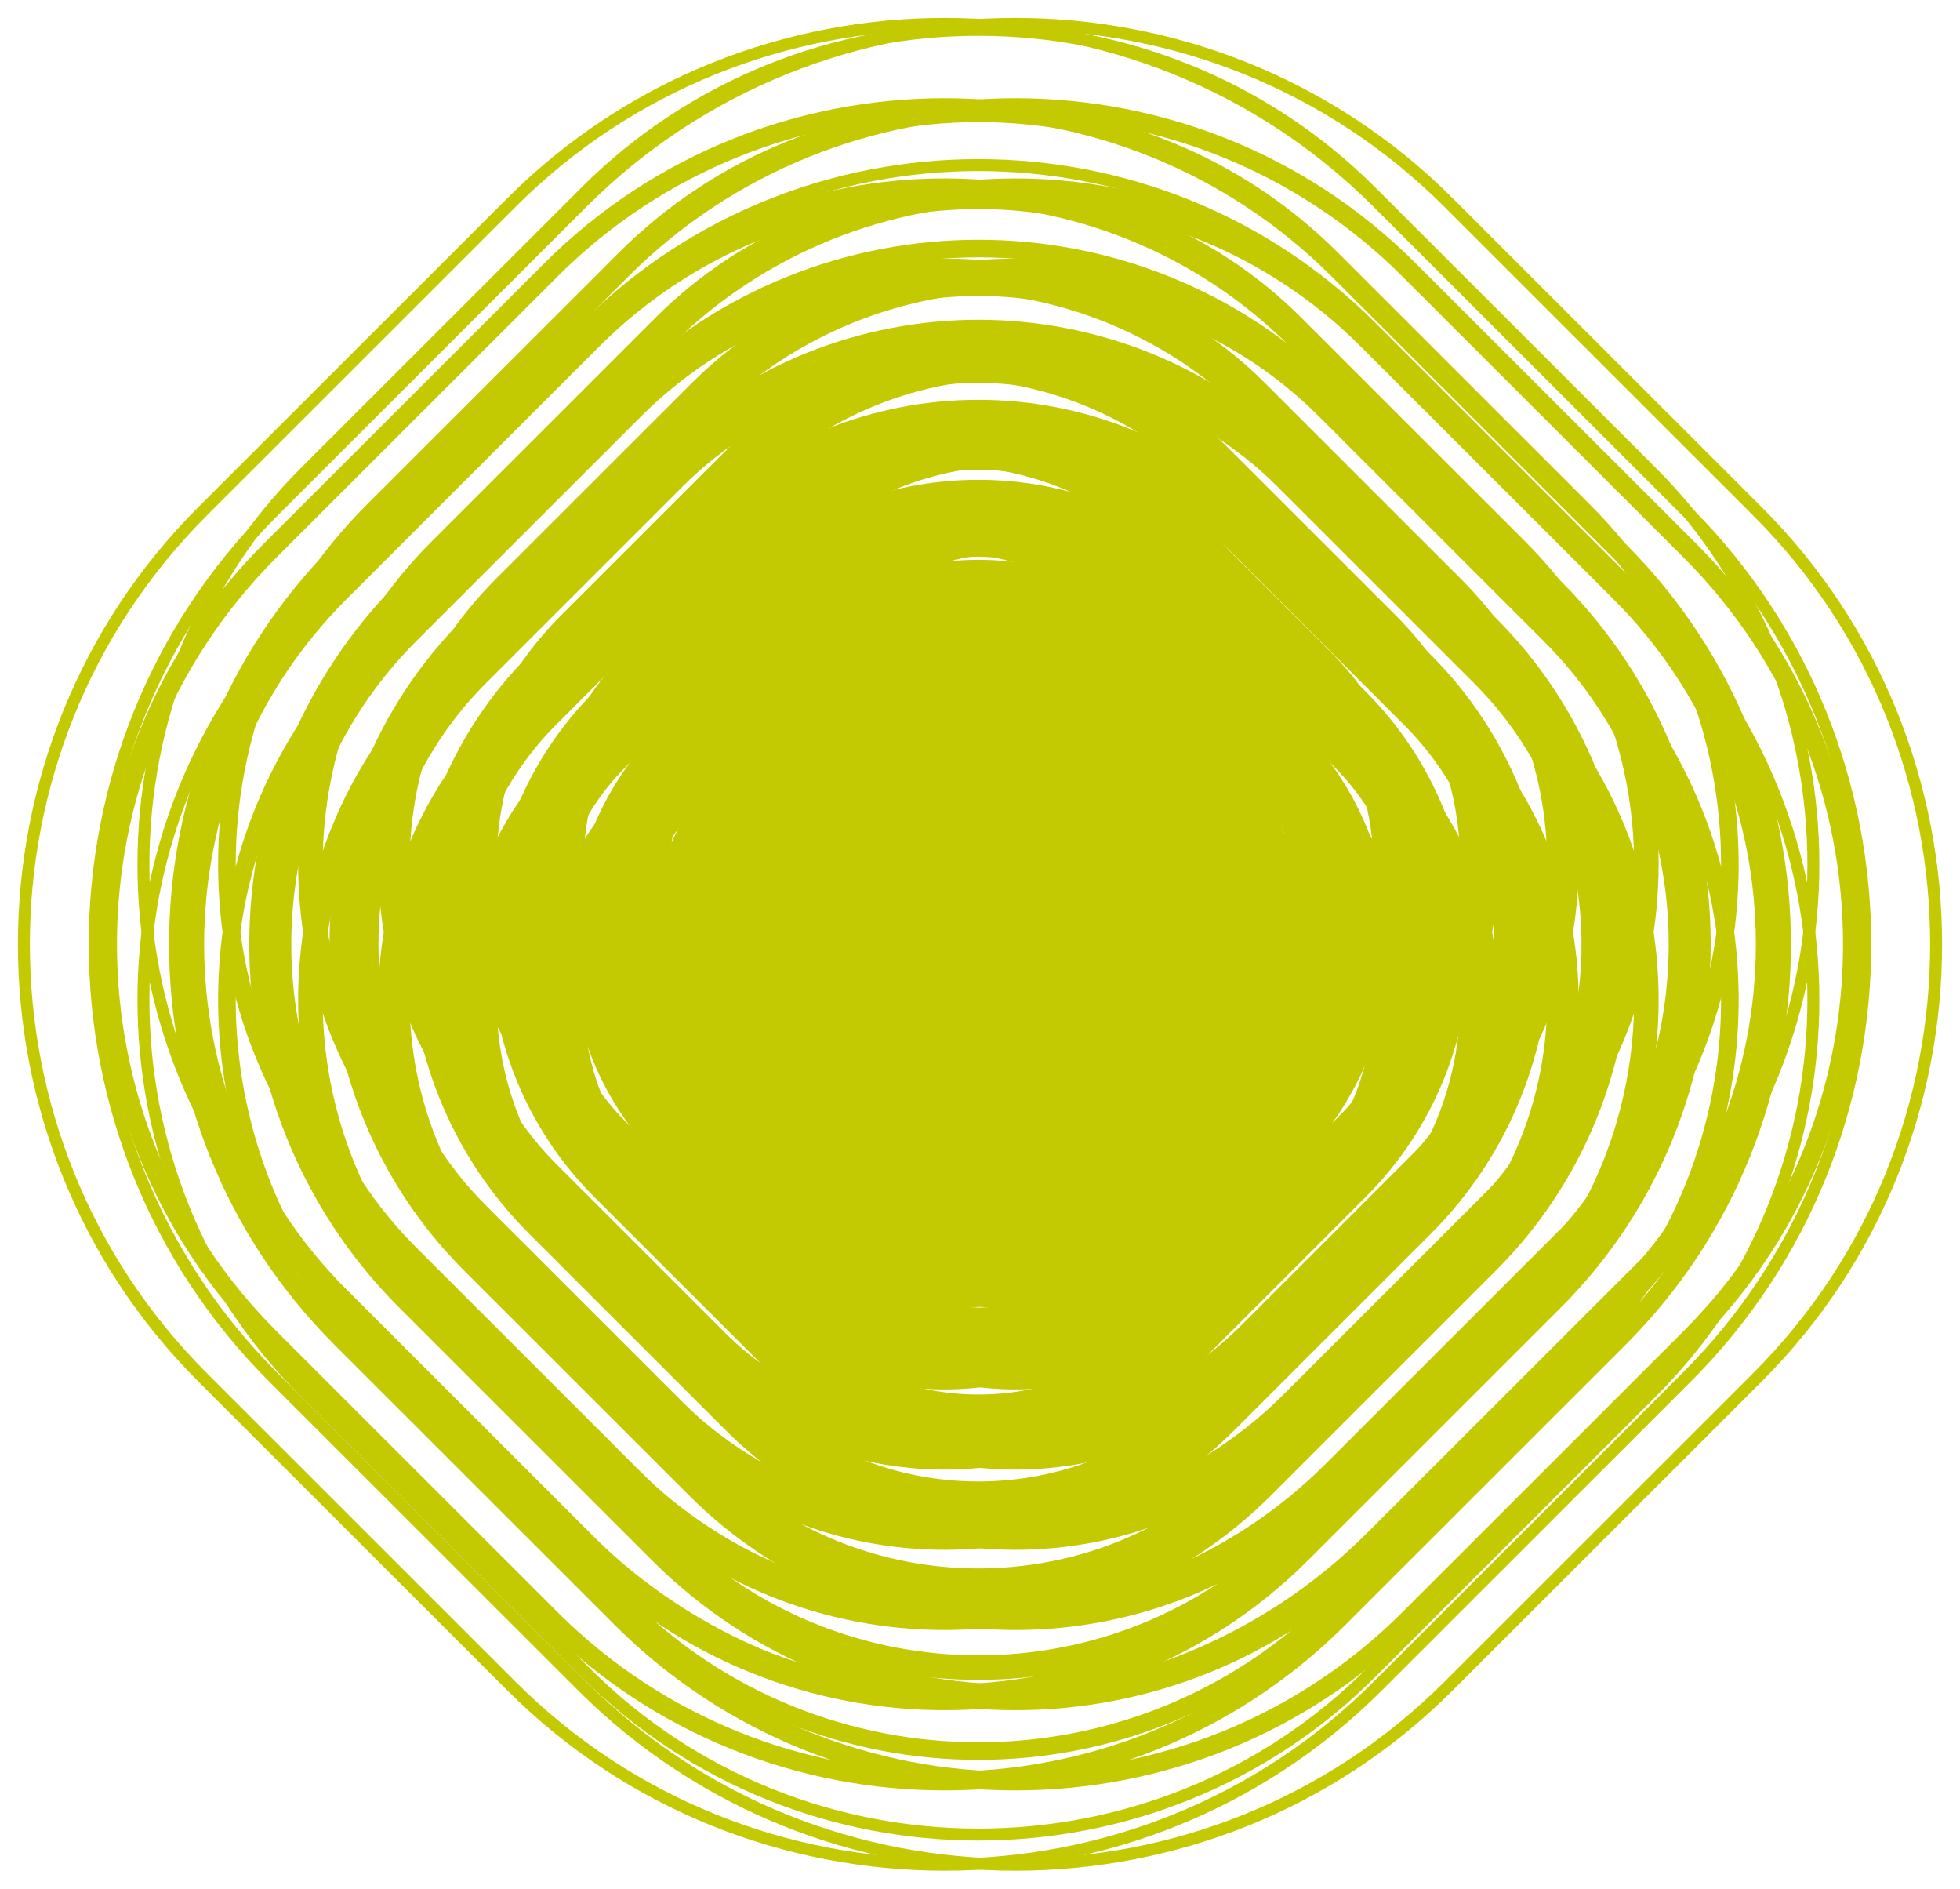 <?xml version="1.0" encoding="UTF-8"?>
<svg width="82px" height="79px" viewBox="0 0 82 79" version="1.1" xmlns="http://www.w3.org/2000/svg" xmlns:xlink="http://www.w3.org/1999/xlink">
    <title>olijfoliegroen</title>
    <g id="Elementen" stroke="none" stroke-width="1" fill="none" fill-rule="evenodd">
        <g id="E&amp;M_kleuren" transform="translate(-987, -646)" stroke="#C3CA02">
            <g id="Group" transform="translate(988, 648)">
                <g id="Group-93" transform="translate(0, -1)">
                    <path d="M7.475,56.612 C-2.492,46.65 -2.492,30.35 7.475,20.388 L20.398,7.471 C30.365,-2.49 46.673,-2.49 56.639,7.471 L69.562,20.388 C79.529,30.35 79.529,46.65 69.562,56.612 L56.639,69.529 C46.673,79.49 30.365,79.49 20.398,69.529 L7.475,56.612 Z" id="Stroke-1" stroke-width="0.5"></path>
                    <path d="M10.297,54.965 C1.236,45.909 1.236,31.091 10.297,22.034 L22.046,10.292 C31.106,1.236 45.932,1.236 54.992,10.292 L66.74,22.034 C75.801,31.091 75.801,45.909 66.74,54.965 L54.992,66.708 C45.932,75.764 31.106,75.764 22.046,66.708 L10.297,54.965 Z" id="Stroke-3" stroke-width="0.783"></path>
                    <path d="M13.119,53.319 C4.965,45.169 4.965,31.832 13.119,23.681 L23.692,13.113 C31.846,4.963 45.19,4.963 53.344,13.113 L63.918,23.681 C72.072,31.832 72.072,45.169 63.918,53.319 L53.344,63.887 C45.19,72.037 31.846,72.037 23.692,63.887 L13.119,53.319 Z" id="Stroke-5" stroke-width="1.073"></path>
                    <path d="M15.941,51.672 C8.693,44.427 8.693,32.573 15.941,25.328 L25.34,15.934 C32.588,8.689 44.449,8.689 51.698,15.934 L61.095,25.328 C68.344,32.573 68.344,44.427 61.095,51.672 L51.698,61.066 C44.449,68.311 32.588,68.311 25.34,61.066 L15.941,51.672 Z" id="Stroke-7" stroke-width="1.363"></path>
                    <path d="M18.763,50.026 C12.421,43.687 12.421,33.314 18.763,26.974 L26.987,18.754 C33.329,12.415 43.708,12.415 50.05,18.754 L58.274,26.974 C64.616,33.314 64.616,43.687 58.274,50.026 L50.05,58.246 C43.708,64.585 33.329,64.585 26.987,58.246 L18.763,50.026 Z" id="Stroke-9" stroke-width="1.654"></path>
                    <path d="M21.586,48.379 C16.149,42.946 16.149,34.055 21.586,28.62 L28.635,21.575 C34.071,16.142 42.966,16.142 48.403,21.575 L55.452,28.62 C60.888,34.055 60.888,42.946 55.452,48.379 L48.403,55.425 C42.966,60.859 34.071,60.859 28.635,55.425 L21.586,48.379 Z" id="Stroke-11" stroke-width="1.944"></path>
                    <path d="M24.408,46.733 C19.877,42.205 19.877,34.796 24.408,30.267 L30.282,24.397 C34.812,19.868 42.225,19.868 46.755,24.397 L52.629,30.267 C57.16,34.796 57.16,42.205 52.629,46.733 L46.755,52.604 C42.225,57.133 34.812,57.133 30.282,52.604 L24.408,46.733 Z" id="Stroke-13" stroke-width="2.235"></path>
                    <path d="M27.23,45.086 C23.606,41.464 23.606,35.537 27.23,31.914 L31.929,27.217 C35.553,23.595 41.484,23.595 45.107,27.217 L49.807,31.914 C53.432,35.537 53.432,41.464 49.807,45.086 L45.107,49.783 C41.484,53.406 35.553,53.406 31.929,49.783 L27.23,45.086 Z" id="Stroke-15" stroke-width="2.525"></path>
                    <path d="M30.052,43.44 C27.335,40.723 27.335,36.278 30.052,33.56 L33.577,30.038 C36.295,27.321 40.743,27.321 43.461,30.038 L46.985,33.56 C49.703,36.278 49.703,40.723 46.985,43.44 L43.461,46.962 C40.743,49.679 36.295,49.679 33.577,46.962 L30.052,43.44 Z" id="Stroke-17" stroke-width="2.815"></path>
                    <path d="M32.874,41.793 C31.062,39.982 31.062,37.018 32.874,35.206 L35.224,32.858 C37.036,31.048 40.001,31.048 41.813,32.858 L44.162,35.206 C45.975,37.018 45.975,39.982 44.162,41.793 L41.813,44.142 C40.001,45.953 37.036,45.953 35.224,44.142 L32.874,41.793 Z" id="Stroke-19" stroke-width="3.106"></path>
                    <path d="M35.696,40.147 C34.791,39.242 34.791,37.759 35.696,36.853 L36.871,35.679 C37.777,34.774 39.26,34.774 40.165,35.679 L41.341,36.853 C42.247,37.759 42.247,39.242 41.341,40.147 L40.165,41.321 C39.26,42.227 37.777,42.227 36.871,41.321 L35.696,40.147 Z" id="Stroke-21" stroke-width="3.396"></path>
                    <path d="" id="Stroke-23" stroke-width="3.687"></path>
                    <path d="M10.437,56.612 C0.471,46.65 0.471,30.35 10.437,20.388 L23.36,7.471 C33.327,-2.49 49.635,-2.49 59.602,7.471 L72.525,20.388 C82.492,30.35 82.492,46.65 72.525,56.612 L59.602,69.529 C49.635,79.49 33.327,79.49 23.36,69.529 L10.437,56.612 Z" id="Stroke-25" stroke-width="0.5"></path>
                    <path d="M13.26,54.965 C4.199,45.909 4.199,31.091 13.26,22.034 L25.008,10.292 C34.068,1.236 48.894,1.236 57.954,10.292 L69.703,22.034 C78.763,31.091 78.763,45.909 69.703,54.965 L57.954,66.708 C48.894,75.764 34.068,75.764 25.008,66.708 L13.26,54.965 Z" id="Stroke-27" stroke-width="0.783"></path>
                    <path d="M16.082,53.319 C7.927,45.169 7.927,31.832 16.082,23.681 L26.655,13.113 C34.809,4.963 48.153,4.963 56.307,13.113 L66.88,23.681 C75.035,31.832 75.035,45.169 66.88,53.319 L56.307,63.887 C48.153,72.037 34.809,72.037 26.655,63.887 L16.082,53.319 Z" id="Stroke-29" stroke-width="1.073"></path>
                    <path d="M18.903,51.672 C11.655,44.427 11.655,32.573 18.903,25.328 L28.303,15.934 C35.55,8.689 47.411,8.689 54.66,15.934 L64.058,25.328 C71.307,32.573 71.307,44.427 64.058,51.672 L54.66,61.066 C47.411,68.311 35.55,68.311 28.303,61.066 L18.903,51.672 Z" id="Stroke-31" stroke-width="1.363"></path>
                    <path d="M21.726,50.026 C15.384,43.687 15.384,33.314 21.726,26.974 L29.95,18.754 C36.292,12.415 46.67,12.415 53.012,18.754 L61.237,26.974 C67.578,33.314 67.578,43.687 61.237,50.026 L53.012,58.246 C46.67,64.585 36.292,64.585 29.95,58.246 L21.726,50.026 Z" id="Stroke-33" stroke-width="1.654"></path>
                    <path d="M24.548,48.379 C19.112,42.946 19.112,34.055 24.548,28.62 L31.597,21.575 C37.033,16.142 45.929,16.142 51.366,21.575 L58.414,28.62 C63.85,34.055 63.85,42.946 58.414,48.379 L51.366,55.425 C45.929,60.859 37.033,60.859 31.597,55.425 L24.548,48.379 Z" id="Stroke-35" stroke-width="1.944"></path>
                    <path d="M27.37,46.733 C22.841,42.205 22.841,34.796 27.37,30.267 L33.245,24.397 C37.774,19.868 45.187,19.868 49.717,24.397 L55.591,30.267 C60.122,34.796 60.122,42.205 55.591,46.733 L49.717,52.604 C45.187,57.133 37.774,57.133 33.245,52.604 L27.37,46.733 Z" id="Stroke-37" stroke-width="2.235"></path>
                    <path d="M30.193,45.086 C26.568,41.464 26.568,35.537 30.193,31.914 L34.891,27.217 C38.515,23.595 44.447,23.595 48.07,27.217 L52.77,31.914 C56.394,35.537 56.394,41.464 52.77,45.086 L48.07,49.783 C44.447,53.406 38.515,53.406 34.891,49.783 L30.193,45.086 Z" id="Stroke-39" stroke-width="2.525"></path>
                    <path d="M33.014,43.44 C30.297,40.723 30.297,36.278 33.014,33.56 L36.539,30.038 C39.257,27.321 43.705,27.321 46.423,30.038 L49.947,33.56 C52.665,36.278 52.665,40.723 49.947,43.44 L46.423,46.962 C43.705,49.679 39.257,49.679 36.539,46.962 L33.014,43.44 Z" id="Stroke-41" stroke-width="2.815"></path>
                    <path d="M35.836,41.793 C34.025,39.982 34.025,37.018 35.836,35.206 L38.187,32.858 C39.998,31.048 42.964,31.048 44.775,32.858 L47.125,35.206 C48.937,37.018 48.937,39.982 47.125,41.793 L44.775,44.142 C42.964,45.953 39.998,45.953 38.187,44.142 L35.836,41.793 Z" id="Stroke-43" stroke-width="3.106"></path>
                    <path d="M38.659,40.147 C37.753,39.242 37.753,37.759 38.659,36.853 L39.834,35.679 C40.74,34.774 42.222,34.774 43.129,35.679 L44.304,36.853 C45.209,37.759 45.209,39.242 44.304,40.147 L43.129,41.321 C42.222,42.227 40.74,42.227 39.834,41.321 L38.659,40.147 Z" id="Stroke-45" stroke-width="3.396"></path>
                    <path d="" id="Stroke-47" stroke-width="3.687"></path>
                    <path d="M23.5,12.681 C32.538,3.648 47.328,3.648 56.366,12.681 L68.087,24.396 C77.125,33.43 77.125,48.213 68.087,57.248 L56.366,68.962 C47.328,77.997 32.538,77.997 23.5,68.962 L11.779,57.248 C2.741,48.213 2.741,33.43 11.779,24.396 L23.5,12.681 Z" id="Stroke-49" stroke-width="0.5"></path>
                    <path d="M25.143,15.495 C33.278,7.365 46.589,7.365 54.724,15.495 L65.272,26.039 C73.406,34.169 73.406,47.474 65.272,55.605 L54.724,66.148 C46.589,74.278 33.278,74.278 25.143,66.148 L14.594,55.605 C6.46,47.474 6.46,34.169 14.594,26.039 L25.143,15.495 Z" id="Stroke-51" stroke-width="0.736"></path>
                    <path d="M26.786,18.31 C34.017,11.082 45.85,11.082 53.08,18.31 L62.456,27.681 C69.686,34.909 69.686,46.735 62.456,53.962 L53.08,63.334 C45.85,70.561 34.017,70.561 26.786,63.334 L17.41,53.962 C10.178,46.735 10.178,34.909 17.41,27.681 L26.786,18.31 Z" id="Stroke-53" stroke-width="1.026"></path>
                    <path d="M28.43,21.123 C34.756,14.8 45.109,14.8 51.436,21.123 L59.641,29.324 C65.968,35.648 65.968,45.996 59.641,52.32 L51.436,60.52 C45.109,66.844 34.756,66.844 28.43,60.52 L20.225,52.32 C13.898,45.996 13.898,35.648 20.225,29.324 L28.43,21.123 Z" id="Stroke-55" stroke-width="1.315"></path>
                    <path d="M30.073,23.938 C35.495,18.517 44.37,18.517 49.792,23.938 L56.825,30.966 C62.249,36.387 62.249,45.256 56.825,50.677 L49.792,57.705 C44.37,63.127 35.495,63.127 30.073,57.705 L23.04,50.677 C17.618,45.256 17.618,36.387 23.04,30.966 L30.073,23.938 Z" id="Stroke-57" stroke-width="1.605"></path>
                    <path d="M31.716,26.752 C36.236,22.235 43.63,22.235 48.15,26.752 L54.01,32.608 C58.53,37.126 58.53,44.518 54.01,49.035 L48.15,54.892 C43.63,59.409 36.236,59.409 31.716,54.892 L25.857,49.035 C21.337,44.518 21.337,37.126 25.857,32.608 L31.716,26.752 Z" id="Stroke-59" stroke-width="1.895"></path>
                    <path d="M33.36,29.565 C36.975,25.952 42.891,25.952 46.506,29.565 L51.195,34.252 C54.81,37.865 54.81,43.779 51.195,47.392 L46.506,52.078 C42.891,55.691 36.975,55.691 33.36,52.078 L28.671,47.392 C25.056,43.779 25.056,37.865 28.671,34.252 L33.36,29.565 Z" id="Stroke-61" stroke-width="2.185"></path>
                    <path d="M35.003,32.38 C37.715,29.669 42.152,29.669 44.863,32.38 L48.379,35.894 C51.091,38.604 51.091,43.039 48.379,45.749 L44.863,49.264 C42.152,51.974 37.715,51.974 35.003,49.264 L31.487,45.749 C28.775,43.039 28.775,38.604 31.487,35.894 L35.003,32.38 Z" id="Stroke-63" stroke-width="2.475"></path>
                    <path d="M36.646,35.194 C38.454,33.387 41.412,33.387 43.22,35.194 L45.564,37.537 C47.371,39.344 47.371,42.3 45.564,44.107 L43.22,46.45 C41.412,48.257 38.454,48.257 36.646,46.45 L34.303,44.107 C32.495,42.3 32.495,39.344 34.303,37.537 L36.646,35.194 Z" id="Stroke-65" stroke-width="2.765"></path>
                    <path d="M38.29,38.008 C39.194,37.105 40.673,37.105 41.577,38.008 L42.748,39.179 C43.652,40.082 43.652,41.561 42.748,42.464 L41.577,43.636 C40.673,44.54 39.194,44.54 38.29,43.636 L37.117,42.464 C36.214,41.561 36.214,40.082 37.117,39.179 L38.29,38.008 Z" id="Stroke-67" stroke-width="3.054"></path>
                    <path d="" id="Stroke-69" stroke-width="3.344"></path>
                    <path d="M23.5,7.023 C32.538,-2.01 47.328,-2.01 56.366,7.023 L68.087,18.739 C77.125,27.772 77.125,42.555 68.087,51.59 L56.366,63.304 C47.328,72.339 32.538,72.339 23.5,63.304 L11.779,51.59 C2.741,42.555 2.741,27.772 11.779,18.739 L23.5,7.023 Z" id="Stroke-71" stroke-width="0.5"></path>
                    <path d="M25.143,9.837 C33.278,1.707 46.589,1.707 54.724,9.837 L65.272,20.381 C73.406,28.512 73.406,41.816 65.272,49.947 L54.724,60.49 C46.589,68.621 33.278,68.621 25.143,60.49 L14.594,49.947 C6.46,41.816 6.46,28.512 14.594,20.381 L25.143,9.837 Z" id="Stroke-73" stroke-width="0.736"></path>
                    <path d="M26.786,12.652 C34.017,5.424 45.85,5.424 53.08,12.652 L62.456,22.023 C69.686,29.251 69.686,41.077 62.456,48.304 L53.08,57.676 C45.85,64.903 34.017,64.903 26.786,57.676 L17.41,48.304 C10.178,41.077 10.178,29.251 17.41,22.023 L26.786,12.652 Z" id="Stroke-75" stroke-width="1.026"></path>
                    <path d="M28.43,15.465 C34.756,9.142 45.109,9.142 51.436,15.465 L59.641,23.666 C65.968,29.99 65.968,40.338 59.641,46.662 L51.436,54.862 C45.109,61.186 34.756,61.186 28.43,54.862 L20.225,46.662 C13.898,40.338 13.898,29.99 20.225,23.666 L28.43,15.465 Z" id="Stroke-77" stroke-width="1.315"></path>
                    <path d="M30.073,18.28 C35.495,12.859 44.37,12.859 49.792,18.28 L56.825,25.308 C62.249,30.729 62.249,39.599 56.825,45.019 L49.792,52.048 C44.37,57.469 35.495,57.469 30.073,52.048 L23.04,45.019 C17.618,39.599 17.618,30.729 23.04,25.308 L30.073,18.28 Z" id="Stroke-79" stroke-width="1.605"></path>
                    <path d="M31.716,21.094 C36.236,16.577 43.63,16.577 48.15,21.094 L54.01,26.951 C58.53,31.468 58.53,38.86 54.01,43.377 L48.15,49.234 C43.63,53.751 36.236,53.751 31.716,49.234 L25.857,43.377 C21.337,38.86 21.337,31.468 25.857,26.951 L31.716,21.094 Z" id="Stroke-81" stroke-width="1.895"></path>
                    <path d="M33.36,23.908 C36.975,20.294 42.891,20.294 46.506,23.908 L51.195,28.593 C54.81,32.207 54.81,38.121 51.195,41.735 L46.506,46.42 C42.891,50.034 36.975,50.034 33.36,46.42 L28.671,41.735 C25.056,38.121 25.056,32.207 28.671,28.593 L33.36,23.908 Z" id="Stroke-83" stroke-width="2.185"></path>
                    <path d="M35.003,26.722 C37.715,24.012 42.152,24.012 44.863,26.722 L48.379,30.236 C51.091,32.946 51.091,37.381 48.379,40.091 L44.863,43.606 C42.152,46.317 37.715,46.317 35.003,43.606 L31.487,40.091 C28.775,37.381 28.775,32.946 31.487,30.236 L35.003,26.722 Z" id="Stroke-85" stroke-width="2.475"></path>
                    <path d="M36.646,29.536 C38.454,27.729 41.412,27.729 43.22,29.536 L45.564,31.879 C47.371,33.686 47.371,36.642 45.564,38.449 L43.22,40.792 C41.412,42.599 38.454,42.599 36.646,40.792 L34.303,38.449 C32.495,36.642 32.495,33.686 34.303,31.879 L36.646,29.536 Z" id="Stroke-87" stroke-width="2.765"></path>
                    <path d="M38.29,32.35 C39.194,31.447 40.673,31.447 41.577,32.35 L42.748,33.521 C43.652,34.425 43.652,35.903 42.748,36.806 L41.577,37.978 C40.673,38.882 39.194,38.882 38.29,37.978 L37.117,36.806 C36.214,35.903 36.214,34.425 37.117,33.521 L38.29,32.35 Z" id="Stroke-89" stroke-width="3.054"></path>
                    <path d="" id="Stroke-91" stroke-width="3.344"></path>
                </g>
            </g>
        </g>
    </g>
</svg>